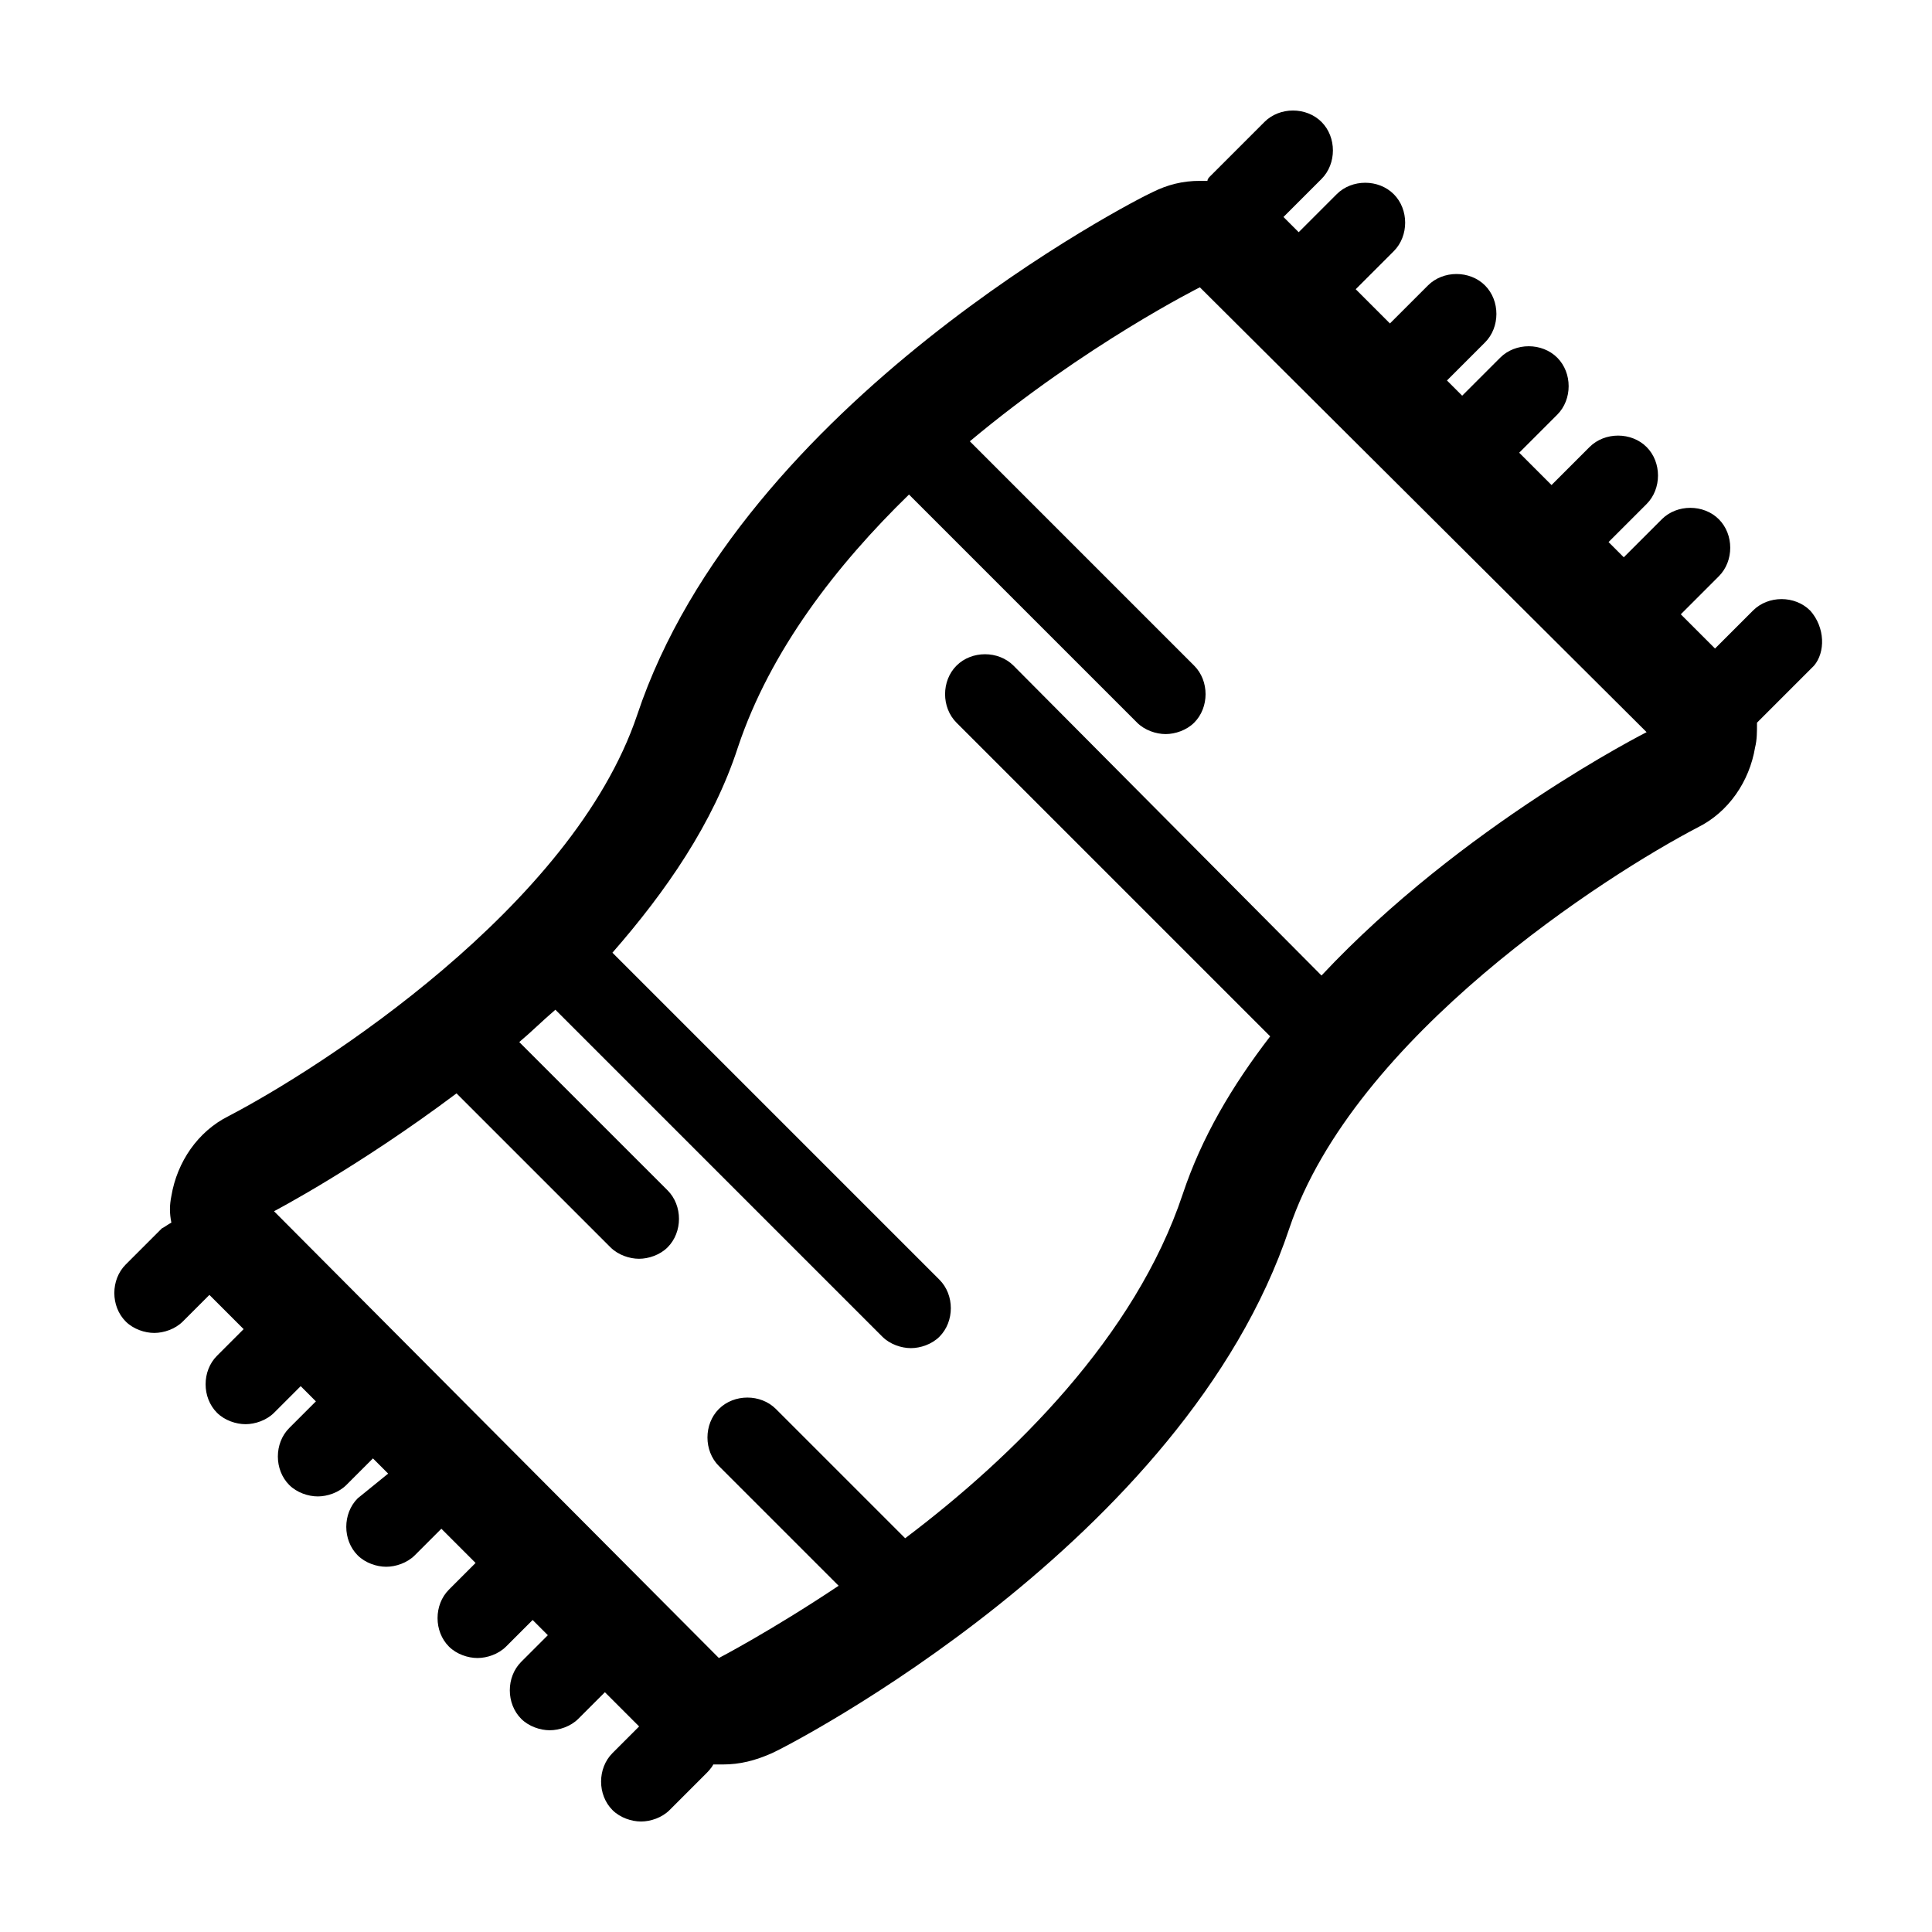 <?xml version="1.0" encoding="UTF-8"?>
<!-- Uploaded to: ICON Repo, www.iconrepo.com, Generator: ICON Repo Mixer Tools -->
<svg fill="#000000" width="800px" height="800px" version="1.1" viewBox="144 144 512 512" xmlns="http://www.w3.org/2000/svg">
 <path d="m623.69 305.79c-4.031-4.031-11.082-4.031-15.113 0l-10.078 10.078-9.07-9.07 10.078-10.078c4.031-4.031 4.031-11.082 0-15.113s-11.082-4.031-15.113 0l-10.078 10.078-4.031-4.031 10.078-10.078c4.031-4.031 4.031-11.082 0-15.113s-11.082-4.031-15.113 0l-10.078 10.078-8.566-8.566 10.078-10.078c4.031-4.031 4.031-11.082 0-15.113s-11.082-4.031-15.113 0l-10.078 10.078-4.031-4.031 10.078-10.078c4.031-4.031 4.031-11.082 0-15.113s-11.082-4.031-15.113 0l-10.078 10.078-9.07-9.07 10.078-10.078c4.031-4.031 4.031-11.082 0-15.113s-11.082-4.031-15.113 0l-10.078 10.078-4.031-4.031 10.078-10.078c4.031-4.031 4.031-11.082 0-15.113s-11.082-4.031-15.113 0l-14.609 14.609s-0.504 0.504-0.504 1.008h-2.016c-4.535 0-8.566 1.008-12.594 3.023-4.535 2.016-108.82 55.418-136.53 138.55-17.129 50.883-84.137 93.707-108.32 106.3-8.062 4.031-13.602 12.09-15.113 21.16-0.504 2.519-0.504 4.535 0 7.055-1.008 0.504-1.512 1.008-2.519 1.512l-9.574 9.574c-4.031 4.031-4.031 11.082 0 15.113 2.016 2.016 5.039 3.023 7.559 3.023s5.543-1.008 7.559-3.023l7.055-7.055 9.07 9.07-7.055 7.055c-4.031 4.031-4.031 11.082 0 15.113 2.016 2.016 5.039 3.023 7.559 3.023s5.543-1.008 7.559-3.023l7.055-7.055 4.031 4.031-7.055 7.055c-4.031 4.031-4.031 11.082 0 15.113 2.016 2.016 5.039 3.023 7.559 3.023 2.519 0 5.543-1.008 7.559-3.023l7.055-7.055 4.031 4.031-8.074 6.551c-4.031 4.031-4.031 11.082 0 15.113 2.016 2.016 5.039 3.023 7.559 3.023 2.519 0 5.543-1.008 7.559-3.023l7.055-7.055 9.07 9.07-7.055 7.055c-4.031 4.031-4.031 11.082 0 15.113 2.016 2.016 5.039 3.023 7.559 3.023 2.519 0 5.543-1.008 7.559-3.023l7.055-7.055 4.031 4.031-7.055 7.055c-4.031 4.031-4.031 11.082 0 15.113 2.016 2.016 5.039 3.023 7.559 3.023s5.543-1.008 7.559-3.023l7.055-7.055 9.07 9.07-7.055 7.055c-4.031 4.031-4.031 11.082 0 15.113 2.016 2.016 5.039 3.023 7.559 3.023s5.543-1.008 7.559-3.023l9.574-9.574c0.504-0.504 1.512-1.512 2.016-2.519h2.519c4.535 0 8.566-1.008 13.098-3.023 4.535-2.016 109.33-55.922 137.04-139.05 17.129-50.883 84.137-93.707 108.32-106.3 8.062-4.031 13.602-12.09 15.113-21.16 0.504-2.016 0.504-4.031 0.504-6.551l15.113-15.113c3.004-3.523 3.004-10.074-1.023-14.609zm-129.48 96.73-81.617-82.117c-4.031-4.031-11.082-4.031-15.113 0s-4.031 11.082 0 15.113l83.129 83.129c-10.078 13.098-18.137 26.699-23.176 41.816-12.594 37.785-44.84 69.527-73.555 91.191l-34.258-34.258c-4.031-4.031-11.082-4.031-15.113 0s-4.031 11.082 0 15.113l31.738 31.738c-18.137 12.09-31.738 19.145-31.738 19.145l-117.89-118.4s22.168-11.586 48.367-31.234l40.809 40.809c2.016 2.016 5.039 3.023 7.559 3.023 2.519 0 5.543-1.008 7.559-3.023 4.031-4.031 4.031-11.082 0-15.113l-39.305-39.297c3.023-2.519 6.047-5.543 9.574-8.566l86.656 86.656c2.016 2.016 5.039 3.023 7.559 3.023s5.543-1.008 7.559-3.023c4.031-4.031 4.031-11.082 0-15.113l-86.66-86.656c14.105-16.121 26.703-34.258 33.25-54.41 8.566-25.695 26.199-48.367 45.344-67.008l60.457 60.457c2.016 2.016 5.039 3.023 7.559 3.023 2.519 0 5.543-1.008 7.559-3.023 4.031-4.031 4.031-11.082 0-15.113l-59.449-59.453c30.73-25.695 60.961-40.809 60.961-40.809l118.39 117.89c0 0.004-48.871 24.688-86.152 64.488z"/>
</svg>